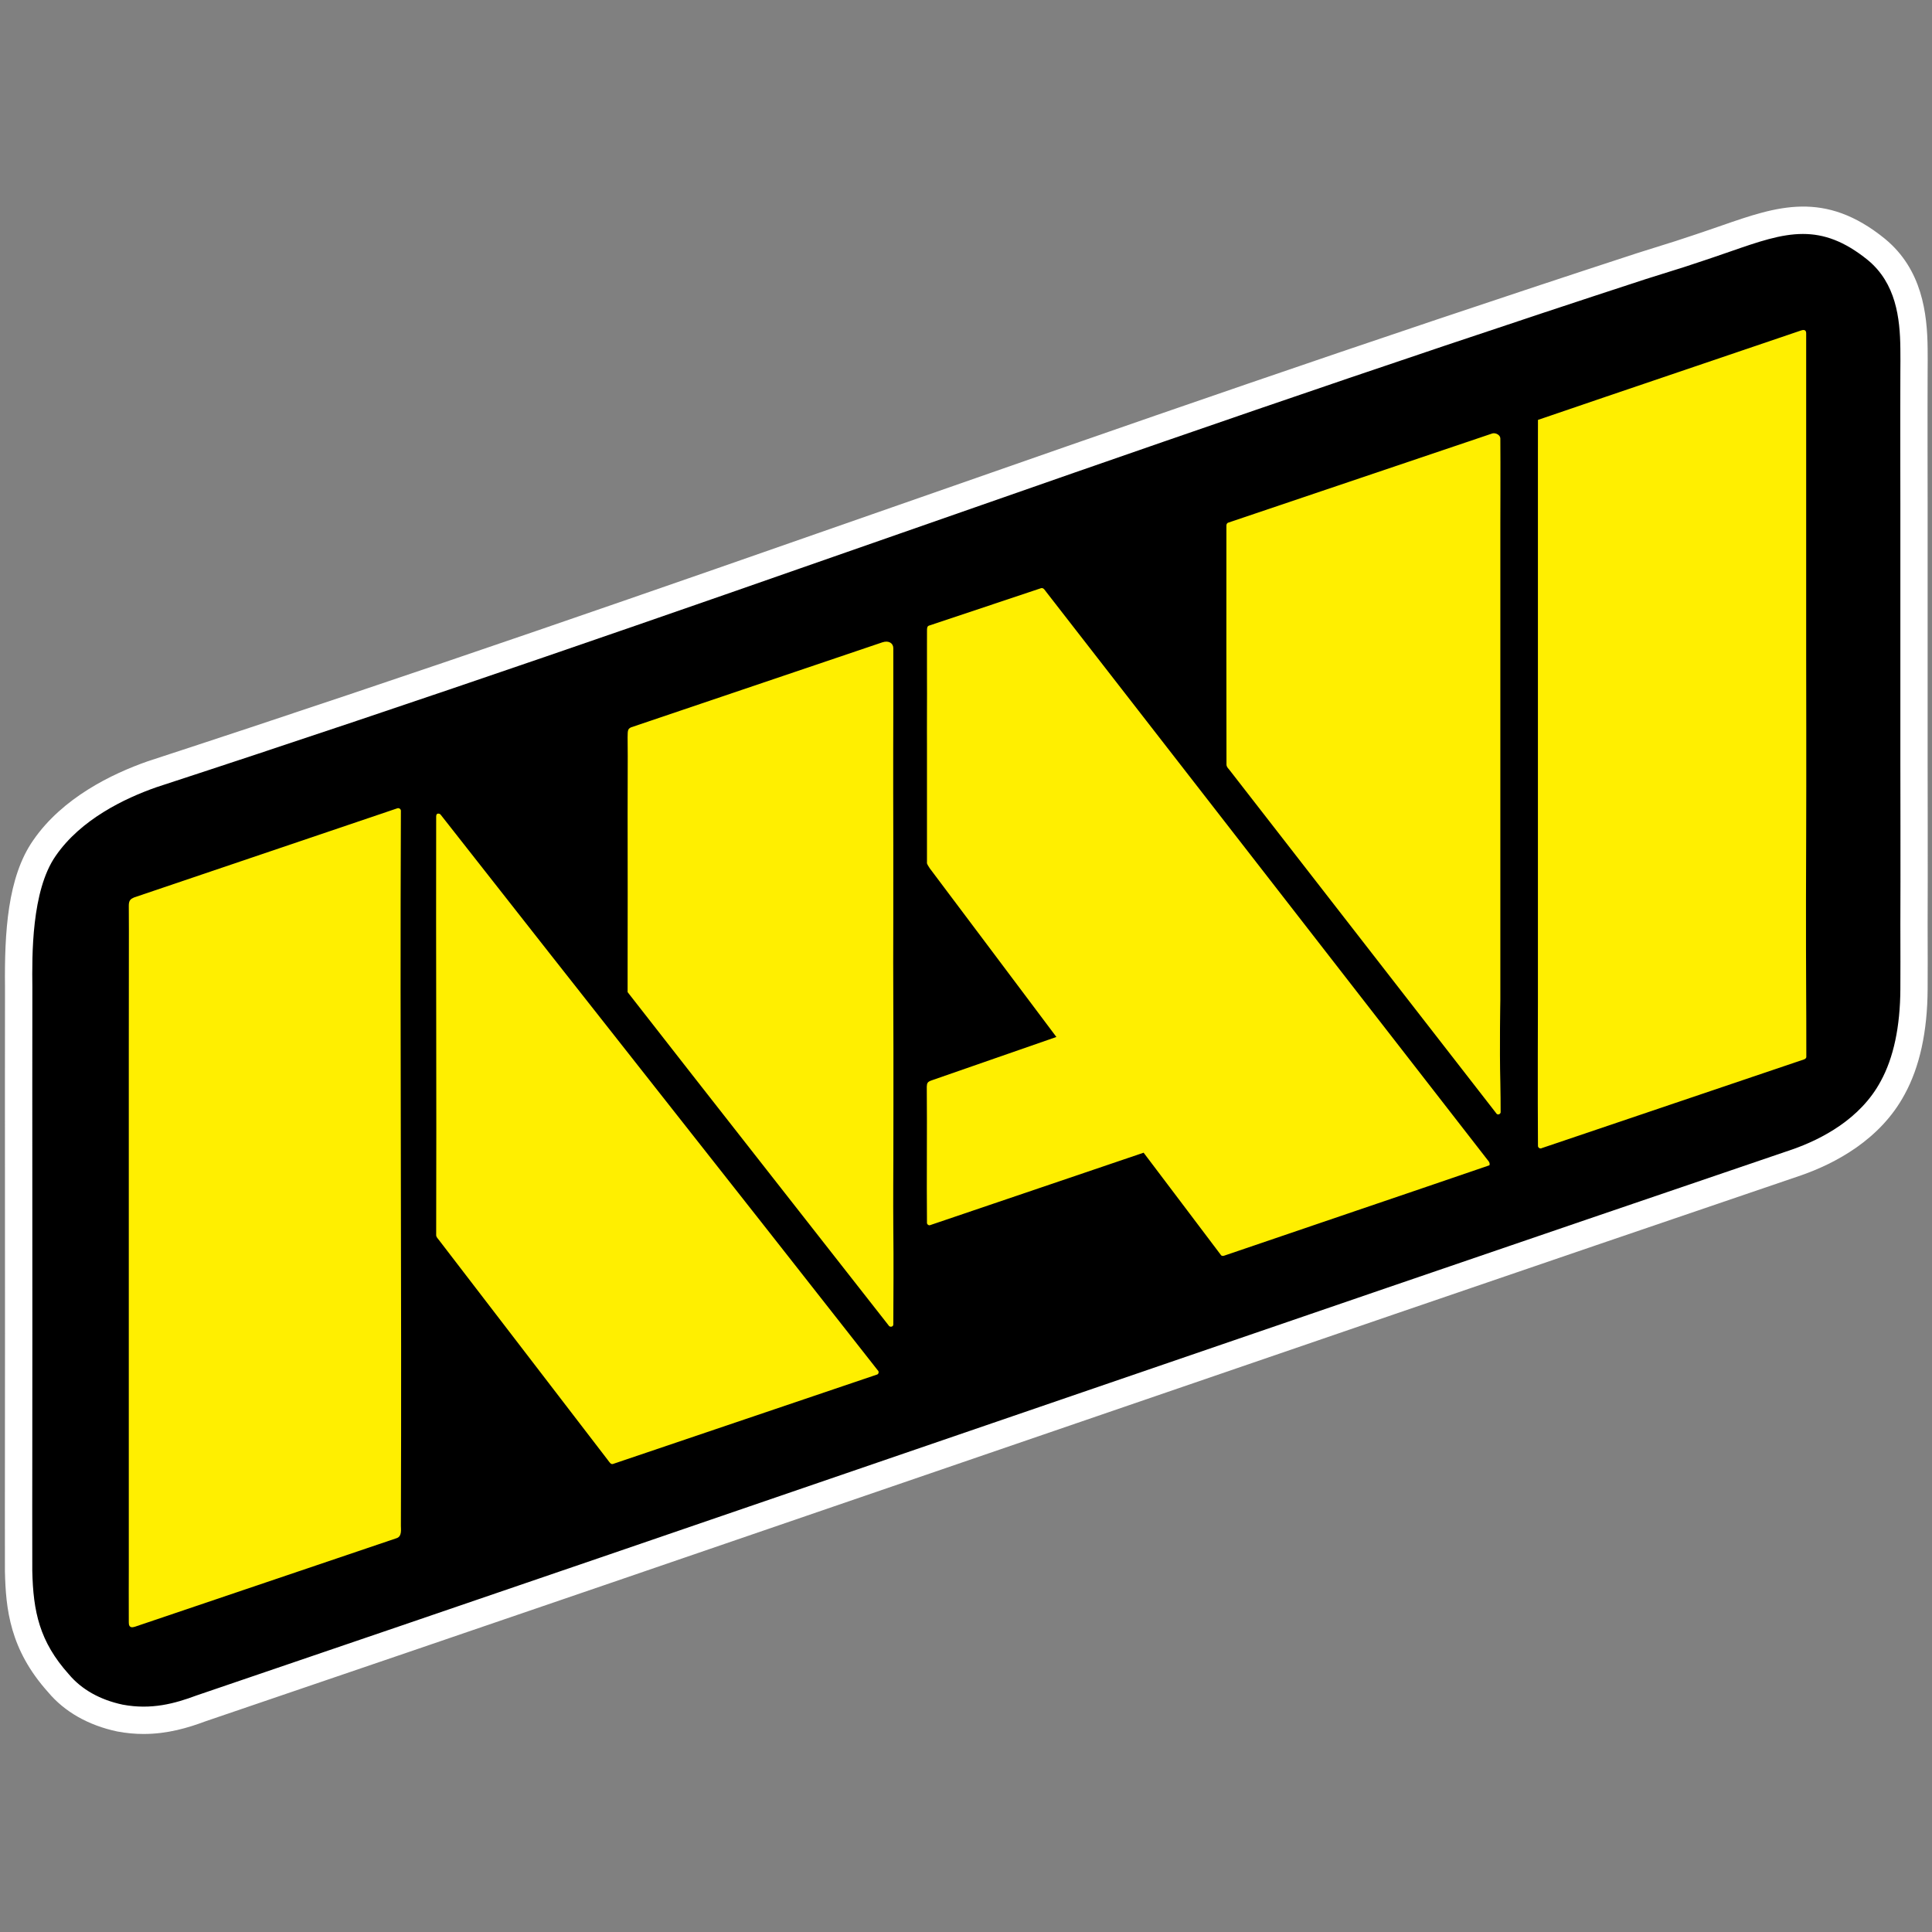 <?xml version="1.0" encoding="utf-8"?>
<!-- Generator: Adobe Illustrator 24.0.3, SVG Export Plug-In . SVG Version: 6.00 Build 0)  -->
<svg version="1.1" id="Layer_1" xmlns="http://www.w3.org/2000/svg" xmlns:xlink="http://www.w3.org/1999/xlink" x="0px" y="0px"
	 viewBox="0 0 800 800" style="enable-background:new 0 0 800 800;" xml:space="preserve">
<rect x="0" y="0" width="800" height="800" fill="#808080" stroke="none"/>
<style type="text/css">
	.st0{fill:#FFFFFF;}
	.st1{fill:#FFEF00;}
</style>
<g>
	<g>
		<path d="M776.99,103.32c13.57,11.2,15.4,27.7,15.54,41.05c0.04,3.58,0.03,6.58,0,9.61c-0.08,14.71,0,55.22,0,55.22v64.64v42.18
			c0,0,0.1,48.98,0,66.78c0.02,8.41,0.06,16.7,0.01,26.84c-0.08,14.42-2.32,28.93-8.8,40.75c-8.22,15.36-23.66,25.3-39.73,30.92
			C517.09,558.52,310.19,630.17,83.27,707.39c-10.6,3.96-21.13,6.39-33.65,4.02c-10.01-2.12-19.07-6.83-25.36-14.35
			C10.21,681.39,8.06,666.82,7.7,650.51c-0.05-11.74,0-44.83,0-44.83l0.03-53.57L7.7,449.1c0,0,0.03-26.76,0.03-40.34
			c-0.19-18.01,0.25-42.7,10.67-57.58c10.22-14.84,27.81-24.72,44.68-30.61c228.63-74.73,387.98-135.68,616.62-210.38
			c20.13-6.29,16.85-5.27,27.9-8.98C733.88,92.38,752.1,83.07,776.99,103.32z"/>
		<path class="st0" d="M59.47,718c-3.46,0-7.08-0.31-10.9-1.03c-12-2.54-21.87-8.17-28.65-16.28
			C4.06,683.01,2.39,666.26,2.04,650.63c-0.05-11.85,0-44.96,0-44.96l0.03-53.56L2.04,449.1c0-0.01,0.03-26.76,0.03-40.34
			c-0.24-22.54,1.01-45.55,11.69-60.83c12.1-17.56,32.48-27.48,47.45-32.71c114.19-37.32,212.65-71.75,307.86-105.04
			c95.53-33.41,194.32-67.95,308.87-105.37c17.14-5.36,17.27-5.4,23.74-7.58l4.11-1.39c2.43-0.82,4.79-1.64,7.1-2.44
			c22.89-7.96,42.66-14.83,67.67,5.52l0.03,0.03c15.31,12.63,17.45,30.87,17.6,45.35c0.04,3.62,0.03,6.65,0,9.72
			c-0.08,14.5,0,54.75,0,55.16v106.83c0,0.48,0.1,49.19,0,66.82l0.01,5.15c0.02,6.72,0.04,13.62-0.01,21.69
			c-0.1,17.49-3.29,32.11-9.49,43.44c-10.1,18.86-28.87,28.66-42.83,33.55c-113.79,38.72-224.34,76.65-331.24,113.34
			c-106.37,36.5-216.37,74.25-329.55,112.76C77.9,715.44,69.4,718,59.47,718z M746.56,96.88c-9.18,0-18.57,3.26-29.96,7.22
			c-2.34,0.81-4.74,1.65-7.21,2.48l-4.1,1.38c-6.47,2.18-6.72,2.27-23.91,7.64c-114.37,37.36-213.1,71.89-308.57,105.27
			c-95.27,33.31-193.78,67.76-307.97,105.08c-13.27,4.63-31.39,13.36-41.77,28.44c-10.1,14.44-9.81,41.37-9.67,54.31
			c0,13.64-0.03,40.4-0.03,40.4l0.03,103.01l-0.03,53.57c0,0.01-0.05,33.07,0,44.8c0.37,16.81,2.96,29.24,15.12,42.79
			c5.27,6.3,12.94,10.6,22.32,12.59c11.88,2.24,21.68-0.49,30.49-3.78c113.32-38.57,223.31-76.31,329.68-112.81
			c106.91-36.69,217.46-74.62,331.22-113.33c12.01-4.21,28.16-12.54,36.57-28.24c5.32-9.71,8.04-22.51,8.13-38.11
			c0.04-8.04,0.03-14.91,0.01-21.6l-0.01-5.2c0.1-17.63,0-66.29,0-66.78V209.19c0-0.39-0.08-40.68,0-55.25
			c0.03-3.01,0.04-5.98,0-9.52c-0.13-12.77-1.84-27.12-13.47-36.73C763.66,99.77,755.2,96.88,746.56,96.88z"/>
	</g>
	<g>
		<path class="st1" d="M636.84,173.87c37.78-12.93,71.15-24.16,108.94-37.03c1.56-0.53,2.12,0.06,2.12,1.23
			c-0.01,1.53,0,7.02,0,7.02v24.52v36.38v66.64c0,0,0.1,51.81,0,73.63c-0.18,38.51,0,65.58,0,65.58s0.09,17.18,0.06,25.76
			c0,0.6-0.53,0.98-1.05,1.11c-36.15,12.23-72.3,24.47-108.46,36.69c-0.78,0.44-1.73-0.21-1.61-1.09
			c-0.16-19.66-0.02-58.97-0.02-58.97v-98.67V187.79C636.82,187.79,636.86,177.58,636.84,173.87z"/>
	</g>
	<g>
		<path class="st1" d="M617.98,179.47c1.4-0.36,3.28,0.68,3.28,2.09c0.09,10.89,0,35.32,0,35.32v197.17c0,0-0.37,19.9,0,34.19
			c0.11,4.36,0.1,8.73,0.12,12.08c0.17,1.09-1.38,1.6-1.86,0.61c-36.67-47.19-73.35-94.38-110.01-141.58
			c-0.59-0.88-1.62-1.6-1.65-2.74c-0.02-33.12-0.09-65.94-0.03-99.05c0-0.48,0.28-0.94,0.63-1.1
			C544.82,204.14,581.65,191.78,617.98,179.47z"/>
	</g>
	<g>
		<path class="st1" d="M385.4,258.82c16.23-5.41,29.25-9.79,45.48-15.2c1.26-0.54,1.85,0.97,2.53,1.73
			c60.64,78.06,121.29,156.12,181.95,234.17c0.61,0.92,1.82,1.76,1.38,3c-36.56,12.54-73.19,24.9-109.76,37.4
			c-0.54,0.23-1.18,0.21-1.5-0.34c-10.66-14.07-21.25-28.21-31.93-42.27c-29.4,9.98-58.81,19.96-88.22,29.93
			c-0.78,0.41-1.64-0.32-1.49-1.14c-0.18-18.89,0.09-37.27-0.08-56.16c0.07-1.5,0.31-2,2.06-2.6c17.83-6.24,33.77-11.72,51.61-17.95
			c-18.25-24.27-34.17-45.59-52.44-69.84c-1.4-2.12-1.15-2.1-1.15-2.57c-0.02-1.38,0-5.98,0-5.98v-12.01v-30.84
			c0,0-0.04-9.38,0-14.02c0.07-9.52-0.06-16.87,0-26.49c0.01-1.75-0.02-4.46,0.01-6.36C383.83,259.1,384.25,259.19,385.4,258.82z"/>
	</g>
	<g>
		<path class="st1" d="M365.35,265.98c2.72-0.91,4.55,0.41,4.55,2.41c0,10.23,0,25.62,0,25.62s-0.1,23.15,0,56.24
			c0.04,14.29-0.04,48.5-0.04,48.5s0.01,10.78,0.04,16.19c0.11,21.4,0.02,65.45,0.02,65.45s-0.11,18.52-0.02,27.48
			c0.16,14.88,0.05,27.89,0,40.58c0.01,1.06-1.55,1.23-1.97,0.34c-35.89-45.86-72.24-92.04-108.05-137.97c-0.02-2.65,0-8.87,0-8.87
			l0.03-31.7c0,0-0.04-22.27-0.03-33.1c0-5.51,0.04-19.65,0.04-19.65l0.01-4.37c0,0-0.02-5.42-0.05-7.82c0-3.16,0.19-3.47,1.39-4.12
			C296.92,289.1,329.69,278.05,365.35,265.98z"/>
	</g>
	<g>
		<path class="st1" d="M164.41,334.74c0.75-0.35,1.72,0.27,1.59,1.19c-0.42,99.29,0.37,196.54,0,295.84c-0.04,1.3,0.6,4.51-1.9,5.2
			c-36.39,12.33-71.82,24.29-108.21,36.62c-2.56,0.85-2.55-0.98-2.56-1.89c-0.05-7.06,0-21.05,0-21.05V437.5l0.04-52.22
			c0,0-0.02-7.42-0.04-10.28c0-2.18,0.76-2.76,2.17-3.38C93.09,358.89,126.84,347.45,164.41,334.74z"/>
	</g>
	<g>
		<path class="st1" d="M180.94,337.06c0.55-0.34,1.27-0.16,1.62,0.4c60.06,76.63,120.79,153.28,180.85,229.9
			c0.73,0.6,0.45,1.76-0.5,1.9c-36.27,12.3-72.56,24.58-108.84,36.85c-1.16,0.57-1.77-0.8-2.37-1.52
			c-23.29-30.35-46.59-60.7-69.89-91.05c-0.48-0.68-1.24-1.28-1.2-2.17c0.18-57.78-0.13-115.54,0-173.31
			C180.6,337.7,180.69,337.34,180.94,337.06z"/>
	</g>
</g>
</svg>
